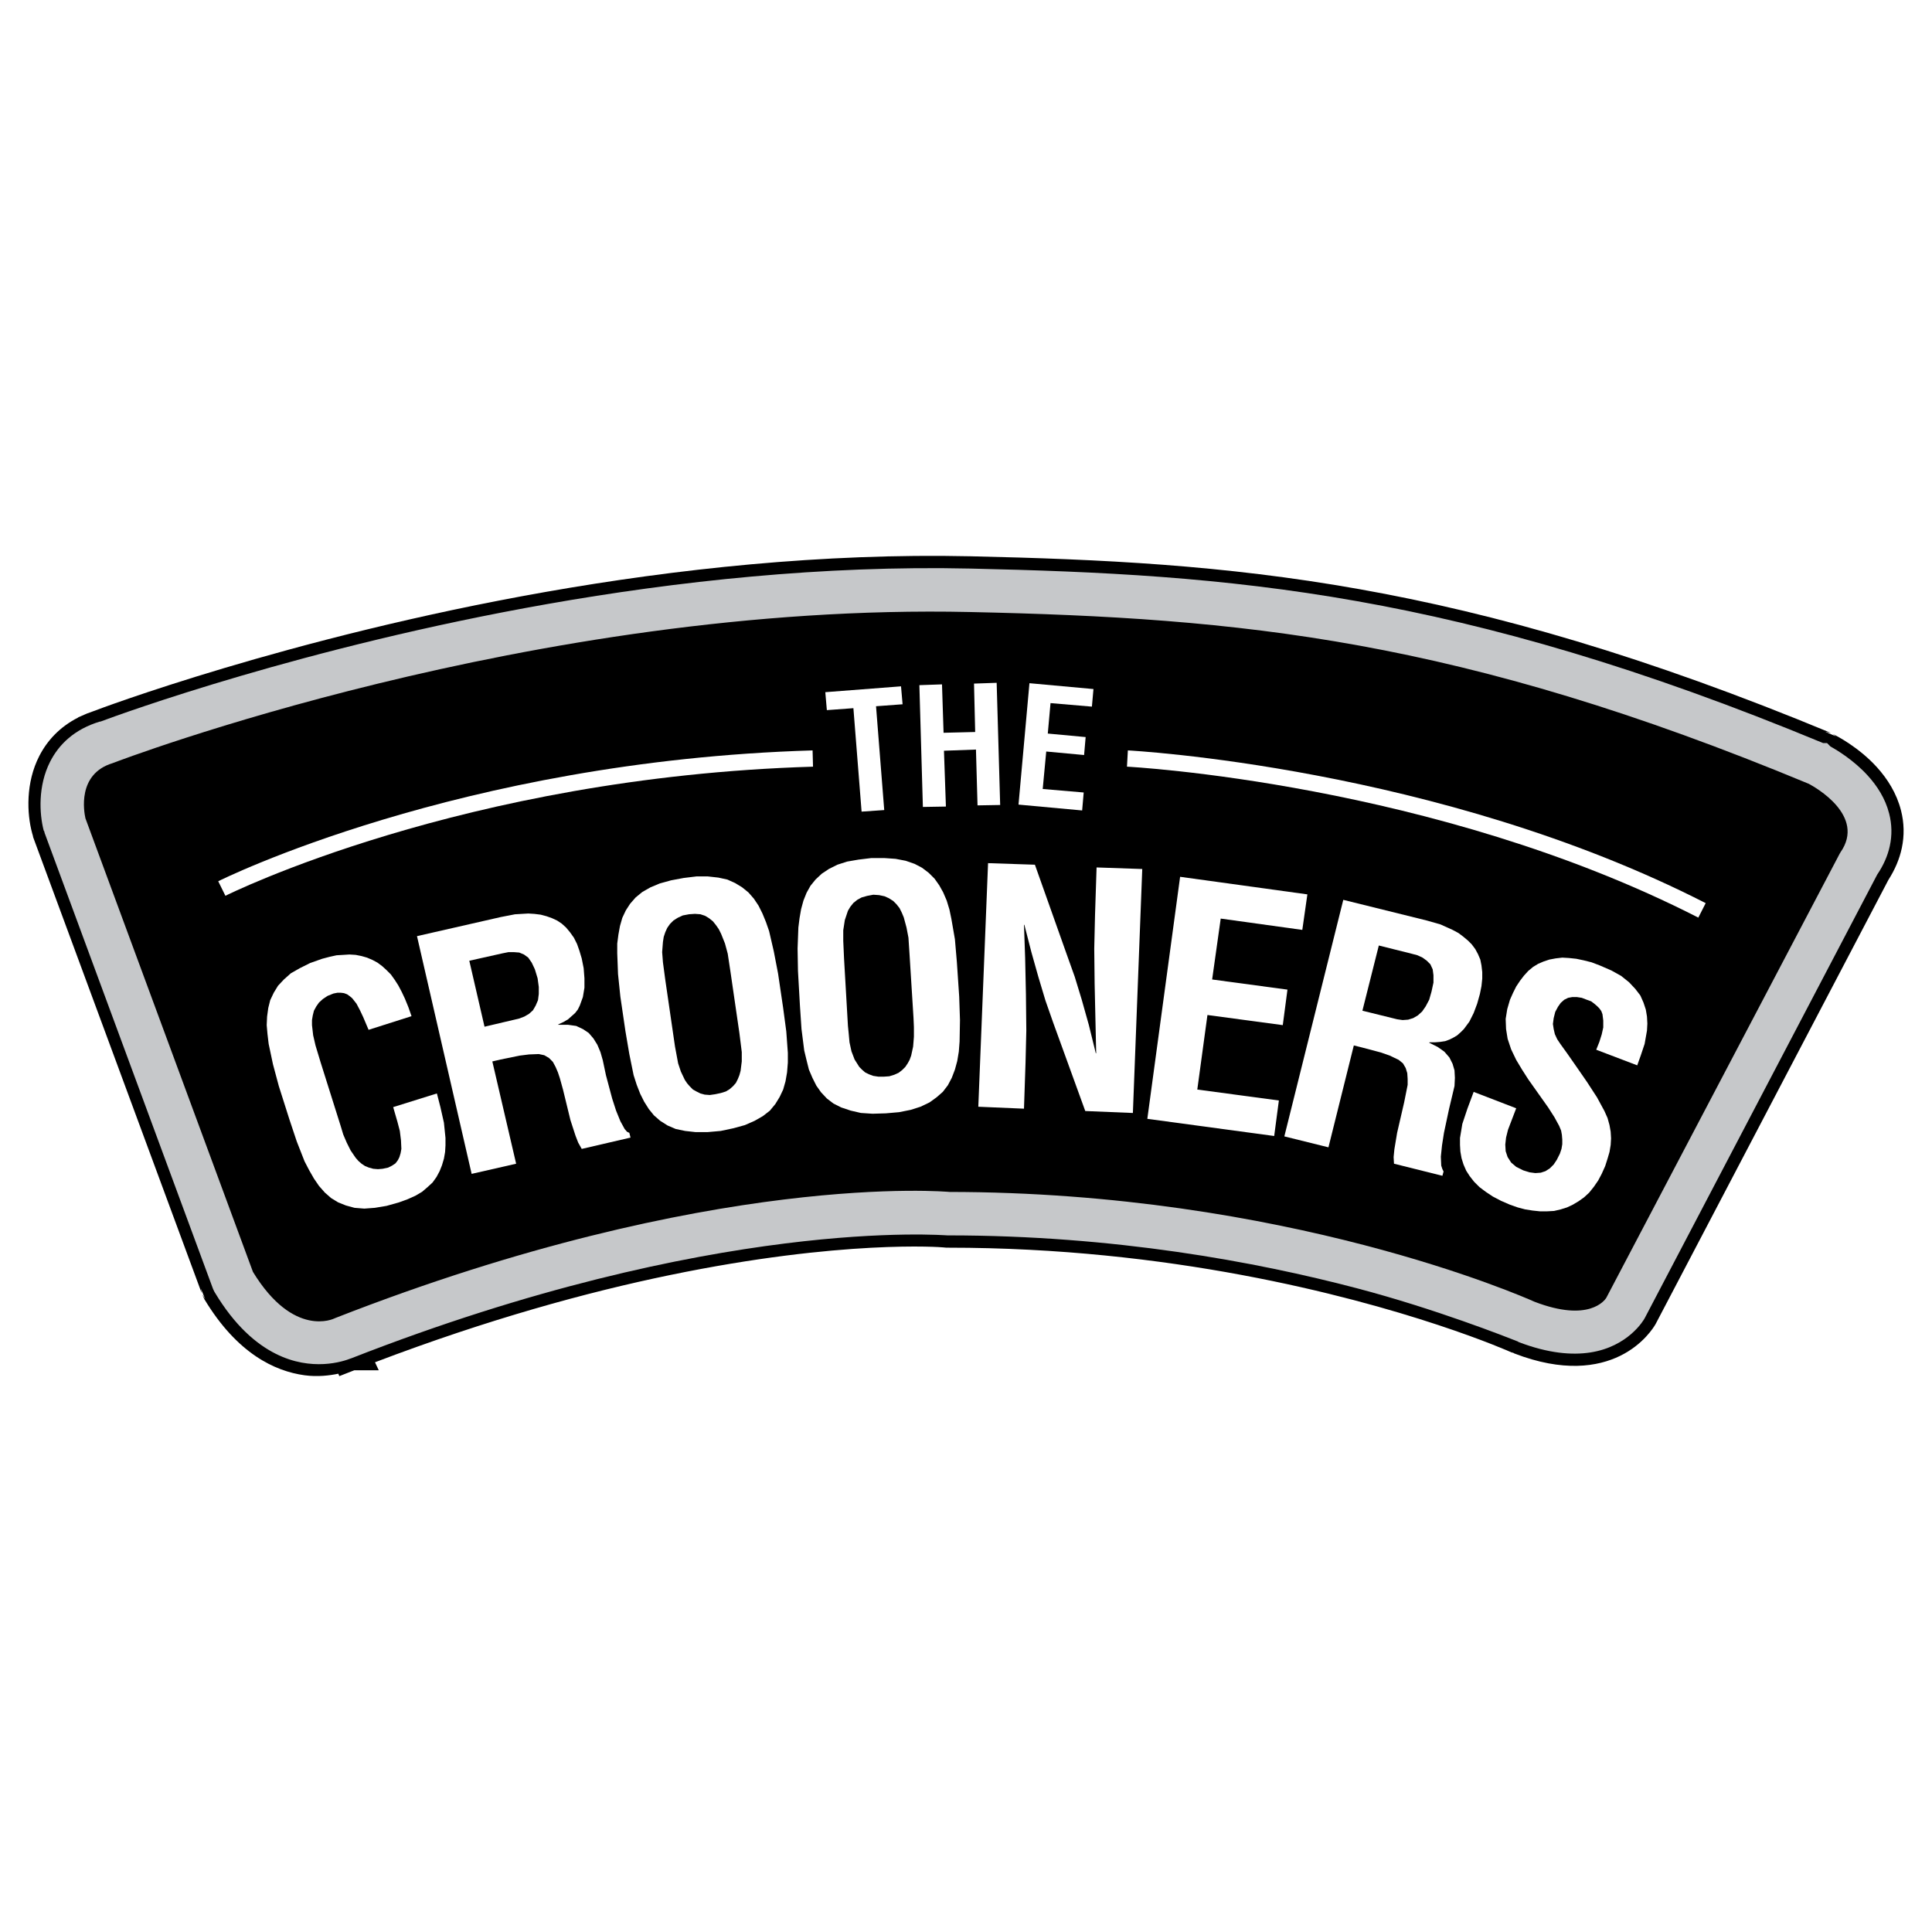 <?xml version="1.0" encoding="utf-8"?>
<!-- Generator: Adobe Illustrator 13.0.0, SVG Export Plug-In . SVG Version: 6.00 Build 14948)  -->
<!DOCTYPE svg PUBLIC "-//W3C//DTD SVG 1.0//EN" "http://www.w3.org/TR/2001/REC-SVG-20010904/DTD/svg10.dtd">
<svg version="1.0" id="Layer_1" xmlns="http://www.w3.org/2000/svg" xmlns:xlink="http://www.w3.org/1999/xlink" x="0px" y="0px"
	 width="192.756px" height="192.756px" viewBox="0 0 192.756 192.756" enable-background="new 0 0 192.756 192.756"
	 xml:space="preserve">
<g>
	<polygon fill-rule="evenodd" clip-rule="evenodd" fill="#FFFFFF" points="0,0 192.756,0 192.756,192.756 0,192.756 0,0 	"/>
	<path d="M7.981,71.635l0.125-0.05c0.396-0.188,0.819-0.359,1.271-0.508l0.039-0.016c0.262-0.104,19.333-7.338,45.013-11.866
		c12.957-2.284,27.615-3.889,42.429-3.56c12.977,0.294,25.158,0.862,38.745,3.277c13.581,2.414,28.53,6.67,47.018,14.336
		l-0.545-0.111l1.016,0.424l-0.297-0.209c0.377,0.174,2.587,1.318,4.372,3.293c1.021,1.13,1.931,2.544,2.363,4.243
		c0.314,1.232,0.338,2.469,0.077,3.699c-0.227,1.068-0.669,2.118-1.324,3.141l-23.227,44.313l-0.031,0.05
		c-0.102,0.178-1.147,1.944-3.464,3.069c-2.192,1.065-5.577,1.621-10.444-0.256l-0.085-0.056l-0.171-0.04
		c-0.152-0.076-10.423-4.651-26.946-7.734c-8.349-1.558-18.286-2.727-29.308-2.727h-0.195l-0.266-0.025
		c-0.149-0.025-10.094-0.802-27.331,2.759c-8.308,1.716-18.272,4.444-29.588,8.759l0.347,0.736h-2.25l-1.398,0.547l-0.088-0.218
		c-0.858,0.188-2.098,0.354-3.433,0.173c-2.929-0.398-6.657-2.142-9.896-7.519l-0.146-0.324l-0.039-0.116l0.247,0.4l-0.39-0.937
		l0.066,0.38l-0.039-0.116l0.013,0.044L3.435,83.481L3.41,83.347c-0.035-0.096-0.059-0.187-0.076-0.266
		c-0.519-1.915-0.647-4.967,0.711-7.604c0.783-1.52,2.033-2.892,3.939-3.833L7.981,71.635L7.981,71.635z M184.618,87.733
		l-0.578-0.377l-1.371-0.895l0.908-1.362l0.078-0.117l0.831-1.247l1.305,0.734l0.416,0.234c0.099-0.263,0.176-0.526,0.231-0.788
		c0.155-0.733,0.14-1.479-0.052-2.229c-0.282-1.106-0.912-2.069-1.629-2.861c-1.399-1.549-3.041-2.404-3.319-2.532l-0.096-0.068
		c-18.221-7.552-32.938-11.743-46.298-14.118c-13.362-2.375-25.406-2.936-38.25-3.226c-14.592-0.324-29.037,1.257-41.808,3.509
		c-21.265,3.75-37.845,9.334-42.825,11.112l0.188,0.624l0.629,2.086H9.565l-0.379-1.097l-0.127-0.367
		c-1.02,0.591-1.701,1.368-2.136,2.212c-0.876,1.701-0.835,3.694-0.521,5.042l0.176,0.176v0.461l16.684,45.136l0.013,0.044
		l0.036,0.109c2.595,4.285,5.379,5.65,7.524,5.942c0.677,0.092,1.28,0.101,1.802,0.063l-0.131-0.326l-0.559-1.384l1.338-0.67
		l0.078-0.039l1.48-0.74l0.706,1.501l0.294,0.625c11.575-4.428,21.795-7.229,30.325-8.989c16.869-3.484,27.268-2.886,28.406-2.794
		l-0.163-0.016h0.195c11.204,0,21.348,1.195,29.891,2.79c15.788,2.946,26.14,7.28,27.624,7.931c0.078,0.024,0.162,0.057,0.248,0.097
		c3.769,1.434,6.239,1.075,7.784,0.325c1.431-0.695,2.002-1.655,2.057-1.751l-0.032,0.051L184.618,87.733L184.618,87.733z
		 M23.318,127.958l0.003,0.02l0.02,0.032L23.318,127.958L23.318,127.958z"/>
	<path d="M7.812,71.558l0.236-0.094c0.4-0.191,0.828-0.363,1.286-0.514l0.034-0.013c0.261-0.104,19.347-7.344,45.04-11.874
		c12.965-2.286,27.631-3.891,42.455-3.562c12.982,0.294,25.169,0.863,38.765,3.28c13.591,2.416,28.549,6.674,47.047,14.344
		l-0.597-0.122l1.11,0.463l-0.335-0.236c0.381,0.176,2.614,1.332,4.416,3.325c1.034,1.145,1.955,2.578,2.394,4.301
		c0.319,1.252,0.344,2.51,0.079,3.76c-0.229,1.082-0.678,2.144-1.339,3.177l-23.225,44.311l-0.034,0.055
		c-0.103,0.18-1.169,1.98-3.522,3.124c-2.219,1.077-5.641,1.642-10.551-0.252l-0.091-0.059l-0.178-0.042
		c-0.151-0.076-10.405-4.643-26.91-7.723c-8.341-1.557-18.27-2.725-29.283-2.725h-0.195l-0.289-0.027
		c-0.149-0.024-10.066-0.798-27.281,2.758c-8.268,1.707-18.178,4.42-29.431,8.702l0.375,0.797h-2.438l-1.498,0.586l-0.098-0.242
		c-0.86,0.181-2.073,0.332-3.366,0.156c-2.961-0.403-6.728-2.161-9.994-7.583l-0.158-0.351l-0.039-0.116l0.279,0.452l-0.43-1.031
		l0.073,0.423l-0.039-0.116l0.014,0.048L3.308,83.527l-0.025-0.139c-0.034-0.095-0.059-0.186-0.077-0.266
		c-0.526-1.938-0.658-5.033,0.72-7.707c0.781-1.515,2.018-2.886,3.892-3.838L7.812,71.558L7.812,71.558z M184.441,87.78
		l-0.476-0.311L182.48,86.5l0.984-1.476l0.078-0.117l0.901-1.351l1.412,0.794l0.277,0.156c0.071-0.207,0.129-0.414,0.173-0.62
		c0.15-0.712,0.135-1.438-0.051-2.167c-0.275-1.081-0.895-2.025-1.598-2.803c-1.385-1.532-3.002-2.375-3.276-2.501l-0.096-0.067
		c-18.207-7.547-32.914-11.735-46.264-14.108c-13.354-2.374-25.392-2.934-38.229-3.224c-14.583-0.324-29.019,1.256-41.782,3.507
		c-21.09,3.719-37.565,9.242-42.682,11.063l0.151,0.501l0.682,2.259H9.469l-0.411-1.188l-0.073-0.21
		c-0.917,0.566-1.539,1.29-1.942,2.073c-0.852,1.653-0.819,3.589-0.518,4.913l0.188,0.188v0.493l16.675,45.112l0.014,0.048
		l0.031,0.095c2.566,4.231,5.308,5.579,7.42,5.866c0.588,0.08,1.119,0.097,1.59,0.076l-0.062-0.154l-0.605-1.5l1.45-0.726
		l0.078-0.039l1.604-0.803l0.766,1.627l0.24,0.511c11.534-4.403,21.721-7.193,30.229-8.95c16.87-3.484,27.288-2.889,28.45-2.795
		l-0.18-0.018h0.195c11.212,0,21.364,1.197,29.915,2.793c15.787,2.945,26.147,7.28,27.653,7.939
		c0.077,0.025,0.159,0.056,0.241,0.095c3.727,1.417,6.16,1.066,7.679,0.329c1.394-0.677,1.945-1.603,1.998-1.695l-0.034,0.055
		L184.441,87.78L184.441,87.78z M23.446,127.915l0.003,0.02l0.02,0.032L23.446,127.915L23.446,127.915z"/>
	<polygon fill-rule="evenodd" clip-rule="evenodd" points="10.408,73.577 12.433,72.836 14.77,72.019 17.925,71.006 21.819,69.76 
		26.415,68.436 31.594,66.995 37.358,65.554 43.667,64.074 46.978,63.373 50.366,62.711 53.871,62.049 57.493,61.426 61.153,60.841 
		64.931,60.296 68.748,59.829 72.642,59.4 76.576,59.011 80.548,58.738 84.599,58.505 88.649,58.349 92.699,58.31 96.789,58.349 
		106.33,58.661 111.042,58.855 115.755,59.167 120.506,59.595 125.296,60.102 130.164,60.764 135.11,61.582 140.212,62.555 
		145.47,63.723 150.883,65.086 156.53,66.722 162.372,68.552 168.486,70.655 174.873,73.07 181.571,75.757 181.61,75.757 
		181.649,75.796 182.429,76.225 183.168,76.692 184.025,77.354 184.882,78.172 185.738,79.185 186.128,79.729 186.439,80.275 
		186.712,80.898 186.907,81.56 187.024,82.184 187.102,82.807 187.062,83.43 186.984,84.092 186.79,84.715 186.557,85.338 
		186.245,85.961 185.816,86.545 185.895,86.428 162.645,130.786 162.488,131.06 162.06,131.565 161.32,132.188 160.813,132.5 
		160.269,132.812 159.606,133.046 158.828,133.279 157.971,133.396 157.036,133.435 155.984,133.357 154.777,133.201 
		153.492,132.851 152.09,132.384 152.09,132.384 152.051,132.345 150.883,131.877 147.689,130.631 145.353,129.812 142.588,128.917 
		139.394,127.943 135.772,126.97 131.761,125.957 127.399,125.022 122.687,124.088 120.233,123.698 117.663,123.309 
		115.015,122.959 112.288,122.608 109.523,122.336 106.681,122.102 103.76,121.907 100.761,121.751 97.723,121.674 94.607,121.635 
		94.568,121.635 94.529,121.635 93.361,121.557 92.037,121.557 90.167,121.557 87.87,121.596 85.066,121.751 81.794,122.023 
		78.095,122.452 74.005,123.036 69.449,123.776 64.542,124.789 59.245,126.035 53.559,127.554 47.523,129.346 44.368,130.397 
		41.136,131.526 37.826,132.694 34.437,134.019 34.515,133.98 34.204,134.097 33.425,134.33 32.84,134.408 32.179,134.486 
		31.438,134.486 30.66,134.408 29.764,134.214 28.868,133.902 27.895,133.435 26.882,132.812 25.87,131.994 24.857,130.942 
		23.844,129.657 22.832,128.139 22.793,128.061 22.754,127.982 5.969,82.534 5.969,82.495 5.93,82.456 5.735,81.443 5.657,80.236 
		5.735,78.951 5.852,78.328 6.046,77.666 6.319,77.004 6.63,76.381 7.02,75.796 7.526,75.251 8.11,74.745 8.772,74.277 
		9.552,73.888 10.447,73.538 10.408,73.577 	"/>
	<path fill="#C6C8CA" d="M9.995,72.003c2.04-0.766,20.367-7.463,44.61-11.737c12.894-2.273,27.479-3.868,42.215-3.54
		c12.918,0.293,25.049,0.852,38.579,3.253c13.448,2.386,28.239,6.589,46.488,14.155h0.396l0.348,0.348
		c0.636,0.351,2.307,1.354,3.707,2.889c0.935,1.025,1.763,2.294,2.142,3.795v-0.006c0.278,1.085,0.302,2.175,0.063,3.261
		c-0.211,0.965-0.627,1.914-1.255,2.841l-23.204,44.271l0.013-0.025c-0.104,0.21-1.662,2.858-5.455,3.432
		c-1.805,0.273-4.152,0.098-7.127-1.042l-0.102-0.065c-1.049-0.415-8.17-3.236-16.052-5.307c-10.046-2.64-24.201-5.27-40.753-5.27
		h-0.078c-0.116,0-5.953-0.479-16.209,0.806c-10.319,1.292-25.146,4.36-43.293,11.465l-0.002-0.004
		c-0.824,0.33-3.926,1.339-7.5-0.448c-1.97-0.984-4.105-2.819-6.081-6.106l-0.063-0.107l-0.039-0.078l-0.039-0.078l-0.07-0.165
		L4.447,83.092l-0.021-0.118l-0.068-0.119c-0.436-1.69-0.575-4.456,0.636-6.847c0.879-1.735,2.424-3.254,4.991-4.024L9.995,72.003
		L9.995,72.003z M184.936,85.965l-0.463-0.32l0.078-0.117l0.002,0.001c0.419-0.604,0.691-1.202,0.82-1.792
		c0.128-0.587,0.114-1.181-0.038-1.778v-0.006c-0.229-0.905-0.771-1.719-1.395-2.401c-1.312-1.438-2.925-2.26-3.014-2.304
		l-0.014-0.01c-18.123-7.532-32.771-11.704-46.072-14.064c-13.304-2.36-25.299-2.912-38.084-3.202
		c-14.515-0.324-28.886,1.249-41.594,3.489c-25.266,4.454-43.896,11.516-44.152,11.618l-1.108-1.675l1.008,1.687
		c-1.585,0.475-2.516,1.368-3.027,2.376c-0.702,1.386-0.693,3.021-0.473,4.181l0.181,0.18v0.423l16.648,45.076l0.005,0.011
		l0.029,0.059c1.587,2.612,3.221,4.039,4.696,4.776c2.719,1.359,4.785,0.375,4.823,0.355l0.577,1.159l-0.522-1.177
		c18.461-7.228,33.563-10.352,44.08-11.668c10.579-1.325,16.484-0.831,16.602-0.831h0.078c16.863,0,31.313,2.687,41.576,5.383
		c11.838,3.109,16.258,5.371,16.375,5.409l0.186,0.114l-0.077-0.05c2.379,0.912,4.167,1.065,5.492,0.865
		c2.23-0.338,2.984-1.572,3.033-1.67l0.013-0.024l23.25-44.359L184.936,85.965L184.936,85.965z"/>
	<polygon fill-rule="evenodd" clip-rule="evenodd" points="10.759,74.589 12.667,73.888 14.926,73.109 18.042,72.097 21.858,70.889 
		26.376,69.526 31.556,68.124 37.28,66.644 43.55,65.203 50.249,63.801 53.754,63.139 57.337,62.516 61.037,61.932 64.775,61.387 
		68.631,60.919 72.525,60.491 76.459,60.102 80.47,59.79 84.482,59.595 88.571,59.439 92.66,59.4 96.789,59.439 101.812,59.556 
		106.72,59.751 111.587,60.023 116.455,60.335 121.246,60.764 126.114,61.348 130.981,62.01 135.928,62.828 140.991,63.84 
		146.132,65.009 151.467,66.372 156.958,67.969 162.645,69.76 168.563,71.824 174.717,74.161 181.144,76.731 181.493,76.926 
		182.272,77.432 183.363,78.25 183.908,78.756 184.492,79.301 184.999,79.963 185.427,80.665 185.738,81.404 185.973,82.222 
		186.011,83.079 185.855,84.014 185.544,84.948 184.96,85.961 161.671,130.28 161.593,130.437 161.242,130.864 160.619,131.371 
		160.229,131.604 159.724,131.838 159.14,132.071 158.478,132.228 157.737,132.345 156.88,132.345 155.945,132.267 154.895,132.11 
		153.765,131.799 152.479,131.371 151.389,130.903 148.234,129.696 145.937,128.878 143.172,127.943 139.979,126.97 
		136.317,125.957 132.307,124.945 127.905,123.972 123.154,123.075 118.052,122.258 115.365,121.868 112.6,121.557 109.796,121.284 
		106.875,121.012 103.915,120.816 100.877,120.7 97.762,120.583 94.607,120.544 93.556,120.505 92.231,120.466 90.401,120.466 
		88.064,120.505 85.3,120.661 82.028,120.895 78.328,121.323 74.161,121.868 69.604,122.647 64.62,123.659 59.245,124.905 
		53.481,126.425 47.367,128.255 44.135,129.307 40.863,130.437 37.475,131.683 34.048,133.007 33.775,133.084 33.113,133.279 
		32.646,133.396 32.062,133.435 31.438,133.435 30.737,133.357 29.959,133.162 29.141,132.851 28.284,132.461 27.427,131.877 
		26.531,131.098 25.597,130.163 24.662,128.995 23.767,127.593 6.981,82.145 6.942,81.911 6.825,81.21 6.748,80.197 6.864,78.99 
		6.981,78.328 7.215,77.705 7.487,77.042 7.916,76.458 8.422,75.874 9.045,75.368 9.824,74.939 10.759,74.589 	"/>
	<path fill="#C6C8CA" d="M10.287,73.037c2.192-0.829,43.393-16.176,86.533-15.22c13.585,0.293,25.957,0.971,39.408,3.42
		c13.436,2.446,27.868,6.653,45.537,13.999l0.12,0.057c0.026,0.014,9.206,4.622,4.444,11.544l-23.226,44.198l-0.032,0.058
		c-0.008,0.014-2.826,5.017-11.175,1.788l-0.076-0.032c-0.068-0.03-23.474-10.681-57.213-10.681h-0.133
		c-0.066-0.006-22.888-2.109-59.81,12.338c-0.744,0.326-6.989,2.733-12.286-6.082l-0.133-0.271L5.46,82.702L5.416,82.55
		C5.41,82.529,3.413,75.131,10.287,73.037L10.287,73.037z M11.329,76.104l-0.101,0.038c-3.549,1.08-2.847,4.871-2.703,5.506
		l16.711,45.248c4.074,6.664,8.109,4.652,8.121,4.646l0.102-0.044c37.681-14.75,61.213-12.582,61.282-12.577h-0.133
		c33.684,0,57.432,10.48,58.49,10.955c5.437,2.09,7.014-0.154,7.16-0.388l23.27-44.282l0.102-0.177
		c2.538-3.637-2.522-6.485-3.162-6.825c-17.434-7.245-31.631-11.386-44.81-13.785c-13.177-2.399-25.42-3.066-38.9-3.357
		C53.091,60.095,11.45,76.058,11.329,76.104L11.329,76.104z"/>
	<polygon fill-rule="evenodd" clip-rule="evenodd" fill="#FFFFFF" points="43.589,109.094 43.94,110.457 44.291,112.016 
		44.446,113.534 44.446,114.273 44.407,114.937 44.291,115.598 44.096,116.26 43.862,116.845 43.55,117.429 43.161,117.974 
		42.655,118.441 42.109,118.908 41.447,119.298 40.668,119.648 39.812,119.96 38.565,120.311 37.397,120.505 36.346,120.583 
		35.372,120.505 34.515,120.271 33.736,119.96 33.035,119.531 32.412,118.986 31.828,118.324 31.322,117.584 30.854,116.767 
		30.387,115.87 29.608,113.885 28.868,111.665 27.816,108.354 27.232,106.173 26.804,104.148 26.688,103.175 26.609,102.278 
		26.648,101.422 26.765,100.565 26.96,99.786 27.311,99.047 27.739,98.346 28.323,97.723 29.024,97.1 29.919,96.593 30.932,96.086 
		32.14,95.658 32.879,95.463 33.581,95.308 34.243,95.269 34.866,95.23 35.489,95.269 36.073,95.386 36.618,95.542 37.164,95.775 
		37.67,96.048 38.137,96.398 38.565,96.788 38.994,97.217 39.383,97.761 39.734,98.307 40.084,98.969 40.396,99.631 40.746,100.487 
		41.058,101.383 36.774,102.746 36.229,101.461 35.917,100.799 35.567,100.137 35.138,99.592 34.905,99.396 34.632,99.202 
		34.32,99.085 34.009,99.047 33.659,99.047 33.269,99.124 32.685,99.358 32.217,99.67 31.828,100.021 31.556,100.409 
		31.322,100.838 31.205,101.306 31.127,101.772 31.127,102.278 31.244,103.291 31.478,104.304 31.984,105.979 34.009,112.404 
		34.243,113.184 34.593,114.001 34.982,114.78 35.489,115.521 35.762,115.832 36.073,116.104 36.423,116.338 36.813,116.494 
		37.241,116.61 37.708,116.649 38.176,116.61 38.721,116.494 39.111,116.299 39.461,116.065 39.695,115.754 39.851,115.442 
		39.968,115.053 40.045,114.624 40.006,113.768 39.89,112.833 39.656,111.938 39.228,110.457 43.589,109.094 	"/>
	<path fill-rule="evenodd" clip-rule="evenodd" fill="#FFFFFF" d="M49.12,105.9l2.375,10.204l-4.44,1.013l-5.452-23.718l8.374-1.908
		l1.402-0.272l1.324-0.078l0.623,0.039l0.623,0.078l0.584,0.156l0.545,0.195l0.506,0.234l0.467,0.312l0.429,0.389l0.389,0.468
		l0.389,0.545l0.312,0.623l0.233,0.662l0.234,0.779l0.194,0.974l0.078,1.013v0.935l-0.156,0.935l-0.312,0.857l-0.195,0.389
		l-0.272,0.351l-0.351,0.312l-0.351,0.312l-0.467,0.273l-0.506,0.233v0.039h0.974l0.818,0.116l0.662,0.312l0.584,0.39l0.468,0.545
		l0.389,0.624l0.312,0.739l0.234,0.818l0.312,1.479l0.623,2.337l0.39,1.207l0.428,1.052l0.428,0.779l0.234,0.272l0.234,0.116
		l0.117,0.468l-4.868,1.129l-0.351-0.623l-0.272-0.701l-0.506-1.558l-0.74-3.037l-0.312-1.13l-0.194-0.584l-0.234-0.545
		l-0.273-0.507l-0.389-0.39l-0.467-0.272l-0.545-0.116l-0.974,0.038l-0.935,0.117l-1.908,0.39L49.12,105.9L49.12,105.9z
		 M48.341,102.435l3.466-0.817l0.506-0.195l0.467-0.272l0.39-0.351l0.272-0.467l0.234-0.546l0.078-0.623v-0.701l-0.117-0.856
		l-0.272-0.896l-0.312-0.662l-0.35-0.506l-0.428-0.312l-0.468-0.195l-0.506-0.039h-0.584l-0.584,0.117l-3.311,0.74L48.341,102.435
		L48.341,102.435z"/>
	<path fill-rule="evenodd" clip-rule="evenodd" fill="#FFFFFF" d="M61.894,99.436l-0.234-2.259l-0.039-1.051l-0.039-1.012V94.14
		l0.117-0.896l0.156-0.857l0.234-0.818l0.35-0.74l0.429-0.662l0.545-0.623l0.662-0.545l0.818-0.467l0.935-0.39l1.129-0.312
		l1.247-0.233l1.285-0.156h1.129l1.052,0.117l0.896,0.195l0.779,0.351l0.701,0.428l0.623,0.506l0.545,0.623l0.467,0.701l0.389,0.779
		l0.351,0.857l0.312,0.896l0.468,2.025l0.428,2.22l0.506,3.427l0.312,2.336l0.156,2.143v0.974l-0.078,0.974l-0.156,0.896
		l-0.233,0.818l-0.351,0.739l-0.429,0.701l-0.545,0.662l-0.701,0.546l-0.818,0.467l-0.974,0.429l-1.129,0.312l-1.285,0.272
		l-1.324,0.117H69.41l-1.052-0.117l-0.935-0.194l-0.818-0.351l-0.74-0.468l-0.624-0.545l-0.506-0.623l-0.467-0.74l-0.39-0.779
		l-0.351-0.896l-0.312-0.974l-0.428-2.103l-0.39-2.298L61.894,99.436L61.894,99.436z M67.346,104.421l0.312,1.675l0.273,0.817
		l0.389,0.818l0.234,0.351l0.272,0.312l0.312,0.312l0.351,0.194l0.39,0.194l0.428,0.117l0.506,0.039l0.545-0.078l0.545-0.116
		l0.506-0.156l0.39-0.233l0.35-0.312l0.273-0.312l0.195-0.39l0.156-0.39l0.117-0.428l0.117-0.936v-0.935l-0.233-1.869l-0.896-6.153
		l-0.272-1.792l-0.273-1.012l-0.389-0.974l-0.234-0.467l-0.272-0.39l-0.312-0.39l-0.39-0.312l-0.389-0.234l-0.467-0.155
		l-0.545-0.039l-0.584,0.039l-0.623,0.117l-0.506,0.233l-0.429,0.273l-0.351,0.35l-0.272,0.39l-0.194,0.429l-0.156,0.467
		l-0.078,0.506l-0.078,1.013l0.078,1.013l0.234,1.752L67.346,104.421L67.346,104.421z"/>
	<path fill-rule="evenodd" clip-rule="evenodd" fill="#FFFFFF" d="M79.614,96.865l-0.039-2.22l0.078-2.103l0.117-0.935l0.156-0.896
		l0.233-0.857l0.312-0.779l0.39-0.701l0.506-0.623l0.624-0.584l0.701-0.467l0.856-0.429l0.974-0.312l1.129-0.195l1.285-0.156h1.285
		l1.129,0.078l1.013,0.194l0.896,0.312l0.74,0.389l0.662,0.506l0.584,0.584l0.467,0.662l0.39,0.701l0.351,0.818l0.272,0.896
		l0.195,0.935l0.351,2.025l0.194,2.259l0.234,3.466l0.078,2.337l-0.039,2.143l-0.078,1.012l-0.156,0.935l-0.233,0.857l-0.312,0.817
		l-0.39,0.74l-0.506,0.662l-0.623,0.545l-0.701,0.507l-0.896,0.429l-0.974,0.312l-1.168,0.233l-1.324,0.116l-1.324,0.039
		l-1.168-0.077l-1.013-0.234l-0.935-0.312l-0.779-0.39l-0.662-0.506l-0.584-0.623l-0.467-0.662l-0.39-0.779l-0.35-0.817
		l-0.234-0.935l-0.234-0.974l-0.272-2.143l-0.156-2.336L79.614,96.865L79.614,96.865z M84.599,102.356l0.078,0.779l0.078,0.856
		l0.195,0.896l0.312,0.818l0.468,0.74L86,106.719l0.312,0.272l0.39,0.194l0.428,0.156l0.506,0.078h0.545l0.545-0.039l0.506-0.156
		l0.428-0.194l0.351-0.272l0.312-0.312l0.234-0.351l0.195-0.351l0.156-0.429l0.195-0.896l0.078-0.974v-0.974l-0.039-0.896
		l-0.389-6.231l-0.117-1.792l-0.194-1.013l-0.273-1.012l-0.195-0.468l-0.233-0.467l-0.312-0.39l-0.312-0.312l-0.428-0.272
		l-0.429-0.195l-0.545-0.117l-0.584-0.04l-0.623,0.117l-0.545,0.156l-0.428,0.233l-0.39,0.312l-0.312,0.39l-0.233,0.39l-0.156,0.467
		l-0.156,0.467l-0.156,1.013v1.051l0.078,1.752L84.599,102.356L84.599,102.356z"/>
	<polygon fill-rule="evenodd" clip-rule="evenodd" fill="#FFFFFF" points="109.406,86.545 113.963,86.701 113.028,111.042 
		108.277,110.847 105.083,102.045 104.305,99.825 103.604,97.488 102.902,94.996 102.202,92.27 102.163,92.27 102.279,95.58 
		102.357,99.202 102.396,102.824 102.318,106.018 102.163,110.613 97.606,110.419 98.579,86.117 103.253,86.272 106.446,95.269 
		107.226,97.45 107.927,99.747 108.628,102.24 109.328,105.083 109.367,105.083 109.29,101.655 109.212,98.15 109.173,94.646 
		109.251,91.296 109.406,86.545 	"/>
	<polygon fill-rule="evenodd" clip-rule="evenodd" fill="#FFFFFF" points="114.469,111.626 117.74,87.479 130.437,89.232 
		129.931,92.776 121.791,91.647 120.935,97.723 128.45,98.735 127.983,102.278 120.467,101.267 119.454,108.705 127.594,109.795 
		127.126,113.339 114.469,111.626 	"/>
	<path fill-rule="evenodd" clip-rule="evenodd" fill="#FFFFFF" d="M135.071,104.304l-2.531,10.165l-4.401-1.091l5.881-23.601
		l8.334,2.064l1.363,0.389l1.208,0.545l0.584,0.312l0.467,0.351l0.468,0.39l0.39,0.389l0.35,0.467l0.273,0.506l0.233,0.545
		l0.117,0.584l0.077,0.662v0.662l-0.077,0.739l-0.156,0.779l-0.272,0.974l-0.351,0.935l-0.429,0.857l-0.545,0.739l-0.312,0.312
		l-0.351,0.312l-0.39,0.234l-0.39,0.194l-0.428,0.156l-0.507,0.077l-0.506,0.039h-0.545l-0.039,0.039l0.856,0.429l0.662,0.467
		l0.506,0.585l0.312,0.623l0.194,0.661l0.039,0.74l-0.039,0.818l-0.194,0.817l-0.352,1.48l-0.506,2.375l-0.194,1.246l-0.117,1.13
		l0.039,0.896l0.117,0.351l0.116,0.233l-0.116,0.429l-4.83-1.207l-0.038-0.662l0.077-0.779l0.272-1.636l0.701-3.037l0.234-1.169
		l0.116-0.584v-0.584l-0.038-0.584l-0.156-0.507l-0.272-0.467l-0.429-0.351l-0.896-0.429l-0.896-0.312l-1.909-0.506L135.071,104.304
		L135.071,104.304z M135.928,100.838l3.466,0.856l0.546,0.078l0.545-0.039l0.507-0.155l0.467-0.272l0.429-0.39l0.351-0.507
		l0.351-0.662l0.233-0.817l0.194-0.896v-0.74l-0.077-0.584l-0.234-0.506l-0.351-0.351l-0.428-0.312l-0.507-0.234l-0.584-0.156
		l-3.271-0.818L135.928,100.838L135.928,100.838z"/>
	<polygon fill-rule="evenodd" clip-rule="evenodd" fill="#FFFFFF" points="159.256,104.732 159.567,103.953 159.801,103.214 
		159.957,102.513 159.957,101.812 159.879,101.188 159.763,100.877 159.567,100.604 159.334,100.37 159.062,100.137 158.75,99.903 
		158.321,99.747 157.815,99.553 157.309,99.475 156.88,99.475 156.452,99.553 156.062,99.747 155.712,100.059 155.439,100.448 
		155.167,100.955 155.011,101.578 154.934,102.162 155.011,102.668 155.128,103.175 155.361,103.681 155.673,104.148 
		156.374,105.122 157.27,106.407 158.321,107.926 159.334,109.483 160.074,110.847 160.386,111.548 160.58,112.249 160.697,112.911 
		160.736,113.573 160.697,114.235 160.58,114.937 160.386,115.598 160.151,116.338 159.801,117.117 159.451,117.779 
		159.022,118.402 158.555,118.986 158.049,119.454 157.503,119.843 156.919,120.193 156.335,120.466 155.712,120.661 
		155.05,120.816 154.349,120.855 153.647,120.855 152.908,120.777 152.168,120.661 151.428,120.466 150.649,120.193 
		149.754,119.804 148.936,119.376 148.234,118.908 147.611,118.441 147.066,117.896 146.638,117.351 146.287,116.806 
		146.015,116.183 145.82,115.56 145.703,114.896 145.664,114.235 145.664,113.534 145.781,112.833 145.897,112.132 146.404,110.613 
		147.027,108.938 151.272,110.574 150.766,111.898 150.454,112.716 150.26,113.495 150.182,114.196 150.221,114.858 
		150.416,115.442 150.766,115.987 151.272,116.416 151.974,116.767 152.597,116.961 153.181,117.039 153.726,117 154.193,116.845 
		154.622,116.571 155.011,116.183 155.322,115.715 155.634,115.092 155.79,114.624 155.868,114.157 155.868,113.689 
		155.829,113.223 155.751,112.794 155.557,112.327 155.089,111.47 154.466,110.496 153.804,109.562 152.479,107.692 
		151.856,106.719 151.272,105.745 150.766,104.693 150.416,103.642 150.26,102.668 150.221,101.655 150.377,100.682 150.649,99.747 
		150.961,99.047 151.272,98.424 151.662,97.839 152.051,97.333 152.479,96.865 152.947,96.476 153.453,96.165 153.998,95.931 
		154.583,95.736 155.206,95.619 155.868,95.542 156.53,95.58 157.27,95.658 158.01,95.814 158.789,96.009 159.606,96.32 
		160.774,96.827 161.749,97.371 162.527,97.995 163.15,98.657 163.657,99.319 163.969,100.021 164.202,100.721 164.319,101.422 
		164.357,102.123 164.319,102.824 164.085,104.148 163.695,105.316 163.346,106.29 159.256,104.732 	"/>
	<polygon fill-rule="evenodd" clip-rule="evenodd" fill="#FFFFFF" points="82.34,69.059 89.895,68.475 90.051,70.266 87.402,70.461 
		88.22,80.82 85.961,80.976 85.144,70.655 82.496,70.85 82.34,69.059 	"/>
	<polygon fill-rule="evenodd" clip-rule="evenodd" fill="#FFFFFF" points="92.076,80.509 91.726,68.358 93.984,68.28 94.14,73.109 
		97.294,73.031 97.178,68.202 99.437,68.124 99.787,80.314 97.528,80.353 97.372,74.784 94.179,74.901 94.374,80.47 92.076,80.509 	
		"/>
	<polygon fill-rule="evenodd" clip-rule="evenodd" fill="#FFFFFF" points="101.617,80.275 102.708,68.163 109.095,68.747 
		108.939,70.5 104.811,70.149 104.538,73.187 108.316,73.538 108.16,75.329 104.383,74.979 104.032,78.717 108.121,79.067 
		107.966,80.859 101.617,80.275 	"/>
	<path fill="#FFFFFF" d="M21.772,87.922c0.07-0.034,23.957-11.998,59.299-13.054l0.044,1.623
		C46.123,77.537,22.558,89.34,22.489,89.374L21.772,87.922L21.772,87.922z"/>
	<path fill="#FFFFFF" d="M112.527,74.868c0.09,0.005,30.972,1.605,57.65,15.238l-0.735,1.445
		c-26.364-13.473-56.915-15.056-57.004-15.061L112.527,74.868L112.527,74.868z"/>
</g>
</svg>
